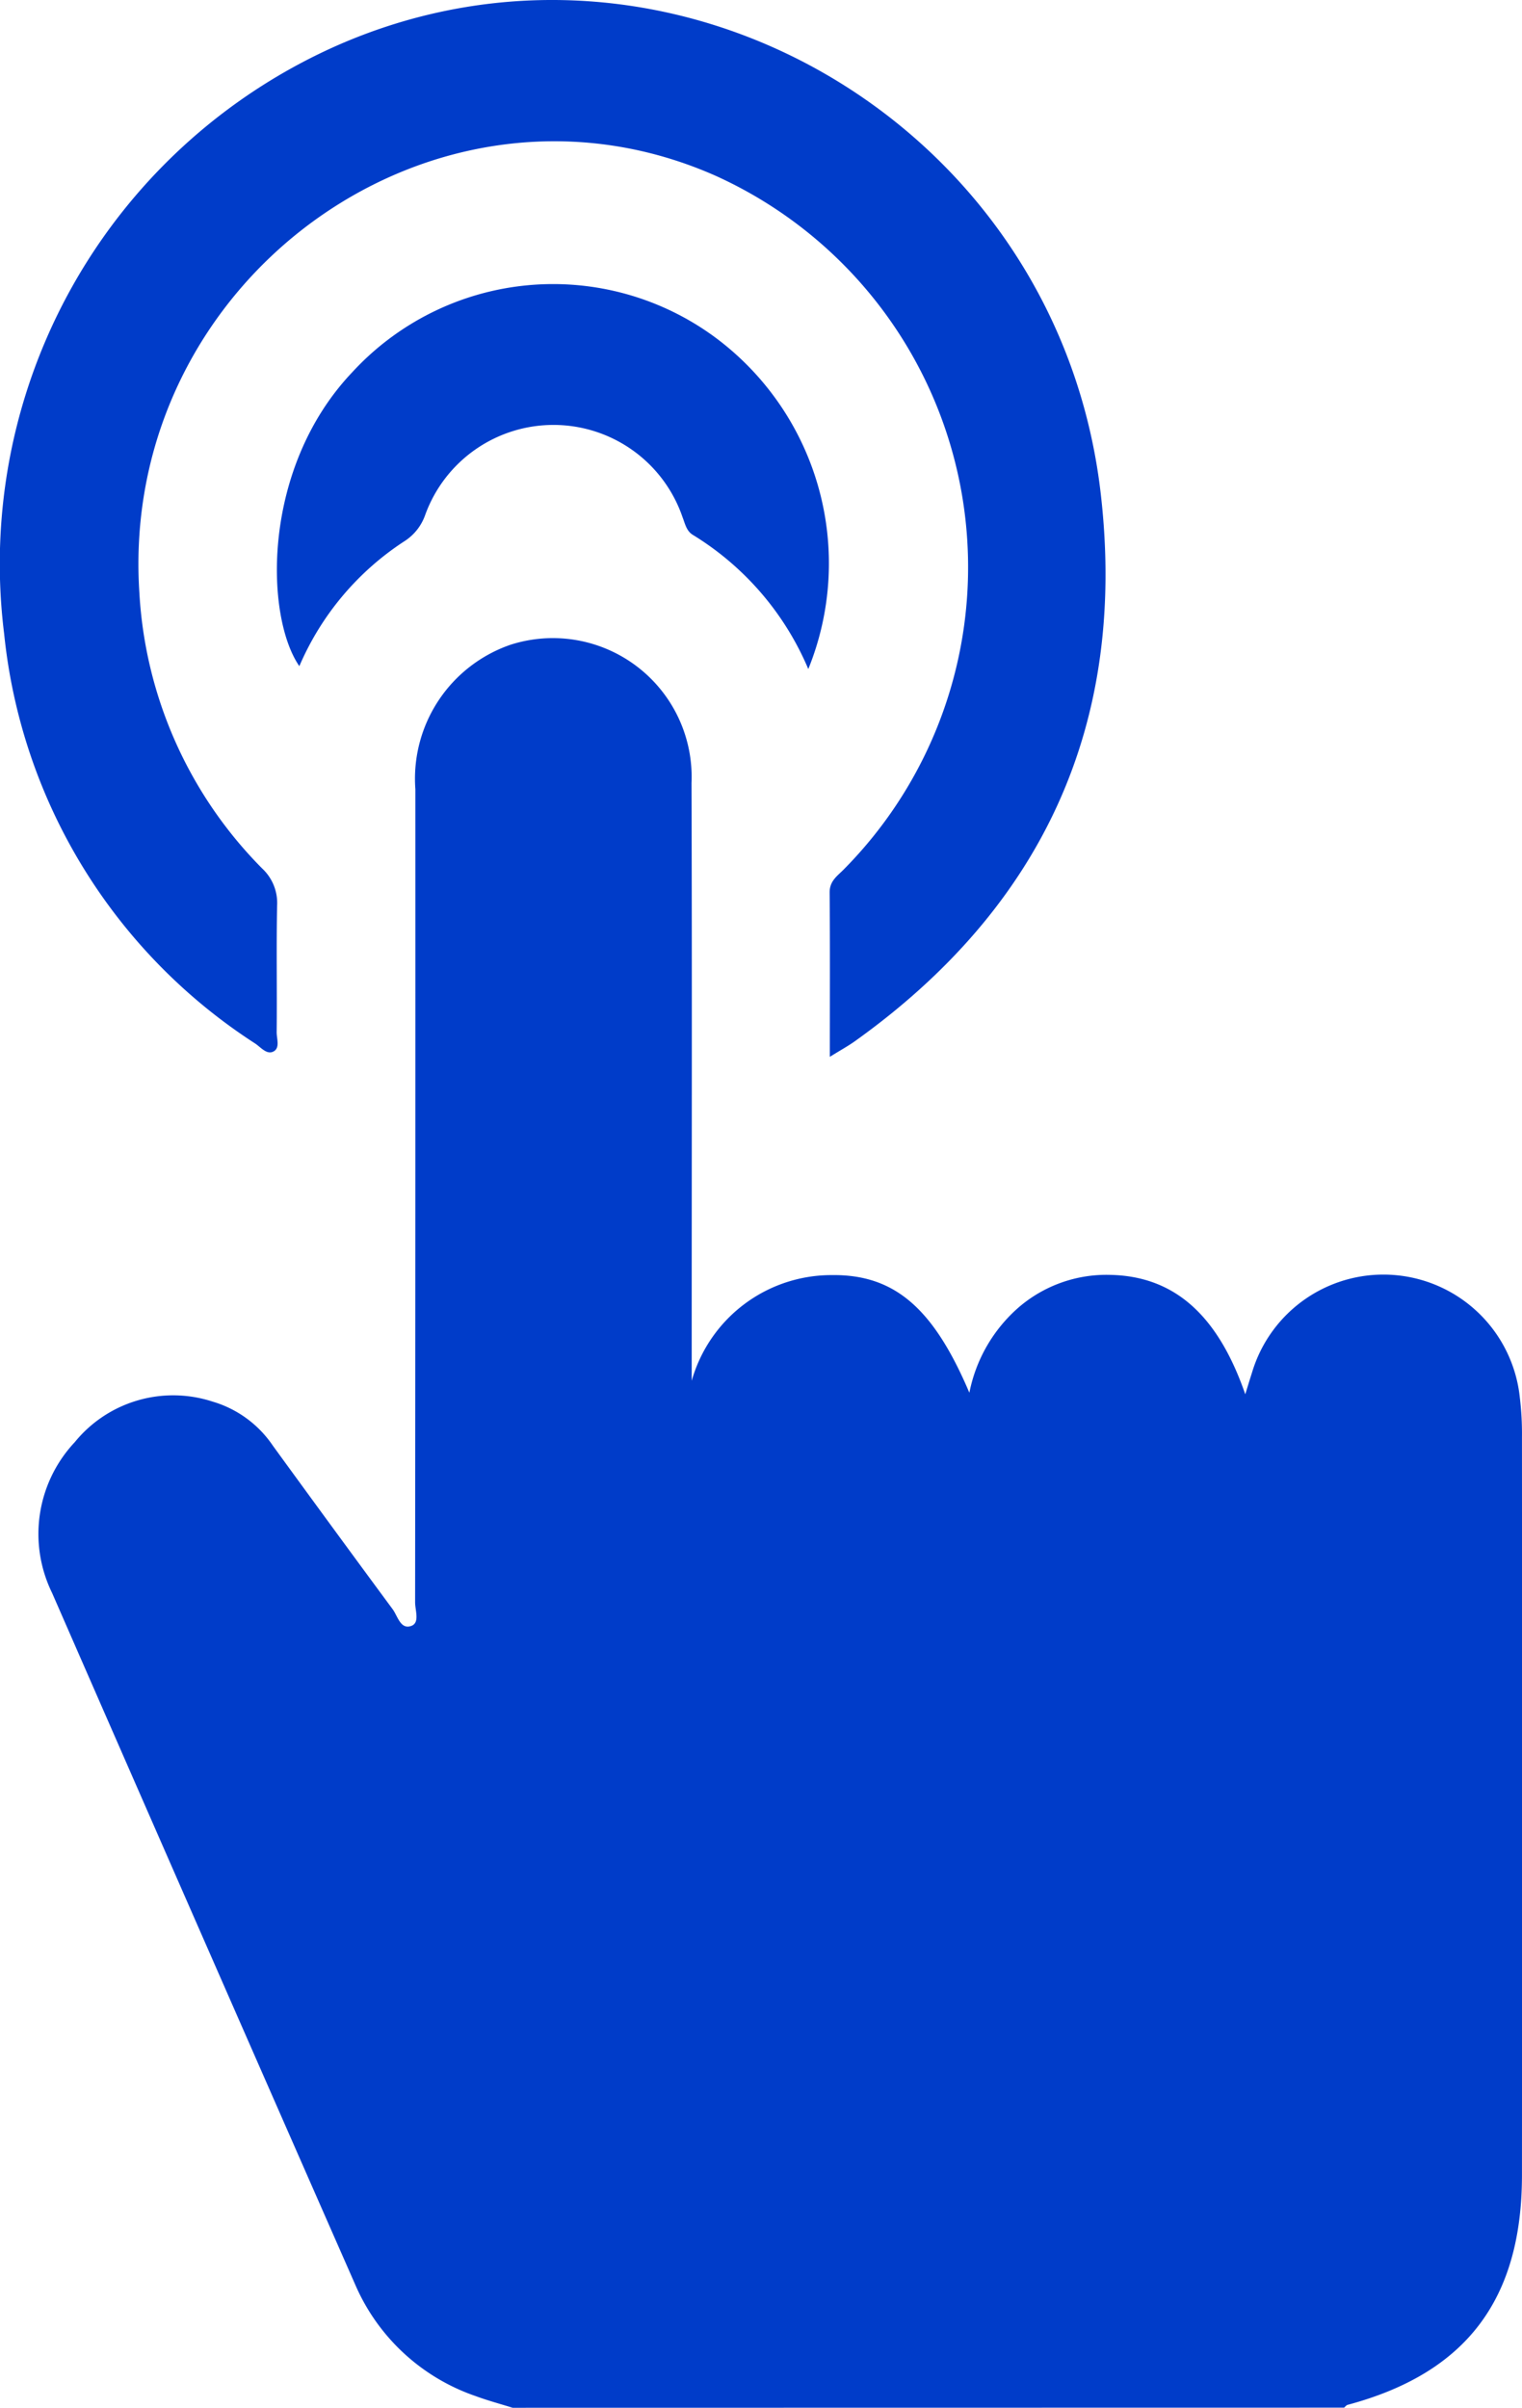 <svg id="Elevating_Digital" data-name="Elevating Digital" xmlns="http://www.w3.org/2000/svg" xmlns:xlink="http://www.w3.org/1999/xlink" width="47.261" height="74.76" viewBox="0 0 47.261 74.76">
     <defs>
       <clipPath id="clipPath">
         <rect id="Rectangle_863" data-name="Rectangle 863" width="47.261" height="74.76" fill="#003cc9"/>
       </clipPath>
     </defs>
     <g id="Group_1923" data-name="Group 1923" clipPath="url(#clipPath)">
       <path id="Path_1298" data-name="Path 1298" d="M21,156.465c-.381-.12-.768-.223-1.142-.361a6.3,6.3,0,0,1-3.749-3.473Q11.391,141.9,6.7,131.164a4.163,4.163,0,0,1,.705-4.681,3.938,3.938,0,0,1,4.273-1.261,3.425,3.425,0,0,1,1.878,1.371q1.85,2.545,3.719,5.077c.156.21.245.646.584.517.264-.1.114-.481.114-.731q.011-12.623.008-25.247a4.4,4.4,0,0,1,2.96-4.487,4.309,4.309,0,0,1,5.615,4.292c.018,5.935.005,11.87.006,17.8v.763a4.51,4.51,0,0,1,4.355-3.281c1.949-.023,3.155,1.035,4.267,3.653a4.721,4.721,0,0,1,1.529-2.649,4.176,4.176,0,0,1,2.83-1.011c1.986.035,3.35,1.224,4.208,3.708.083-.269.145-.475.211-.68a4.258,4.258,0,0,1,8.313.769,9.353,9.353,0,0,1,.068,1.236q.006,11.456,0,22.912c0,3.872-1.735,6.155-5.414,7.14-.041.011-.073.057-.109.087Z" transform="translate(-5.083 -81.705)" fill="#003cc9"/>
       <path id="Path_1299" data-name="Path 1299" d="M25.768,32.814c0-1.809.008-3.459-.006-5.109,0-.355.241-.508.436-.707a13.338,13.338,0,0,0-3.976-21.54C13.5,1.594,3.689,8.7,4.328,18.408a13.193,13.193,0,0,0,3.813,8.558,1.462,1.462,0,0,1,.464,1.146c-.027,1.313,0,2.627-.014,3.94,0,.206.112.495-.107.6-.2.1-.386-.133-.555-.248a17.219,17.219,0,0,1-7.8-12.721A17.6,17.6,0,0,1,10.291,1.492c10.4-4.72,22.549,2.266,23.888,13.827.833,7.193-1.834,12.864-7.626,17.005-.208.149-.434.272-.785.49" transform="translate(0 0)" fill="#003cc9"/>
       <path id="Path_1300" data-name="Path 1300" d="M61.627,57.166A8.976,8.976,0,0,0,58.041,53c-.2-.122-.24-.347-.319-.549a4.236,4.236,0,0,0-7.994-.061,1.583,1.583,0,0,1-.649.812,8.728,8.728,0,0,0-3.256,3.875c-1.07-1.553-1.18-6.15,1.642-9.125A8.475,8.475,0,0,1,58.76,46.887a8.735,8.735,0,0,1,2.867,10.28" transform="translate(-36.528 -36.393)" fill="#003cc9"/>
     </g>
   </svg>